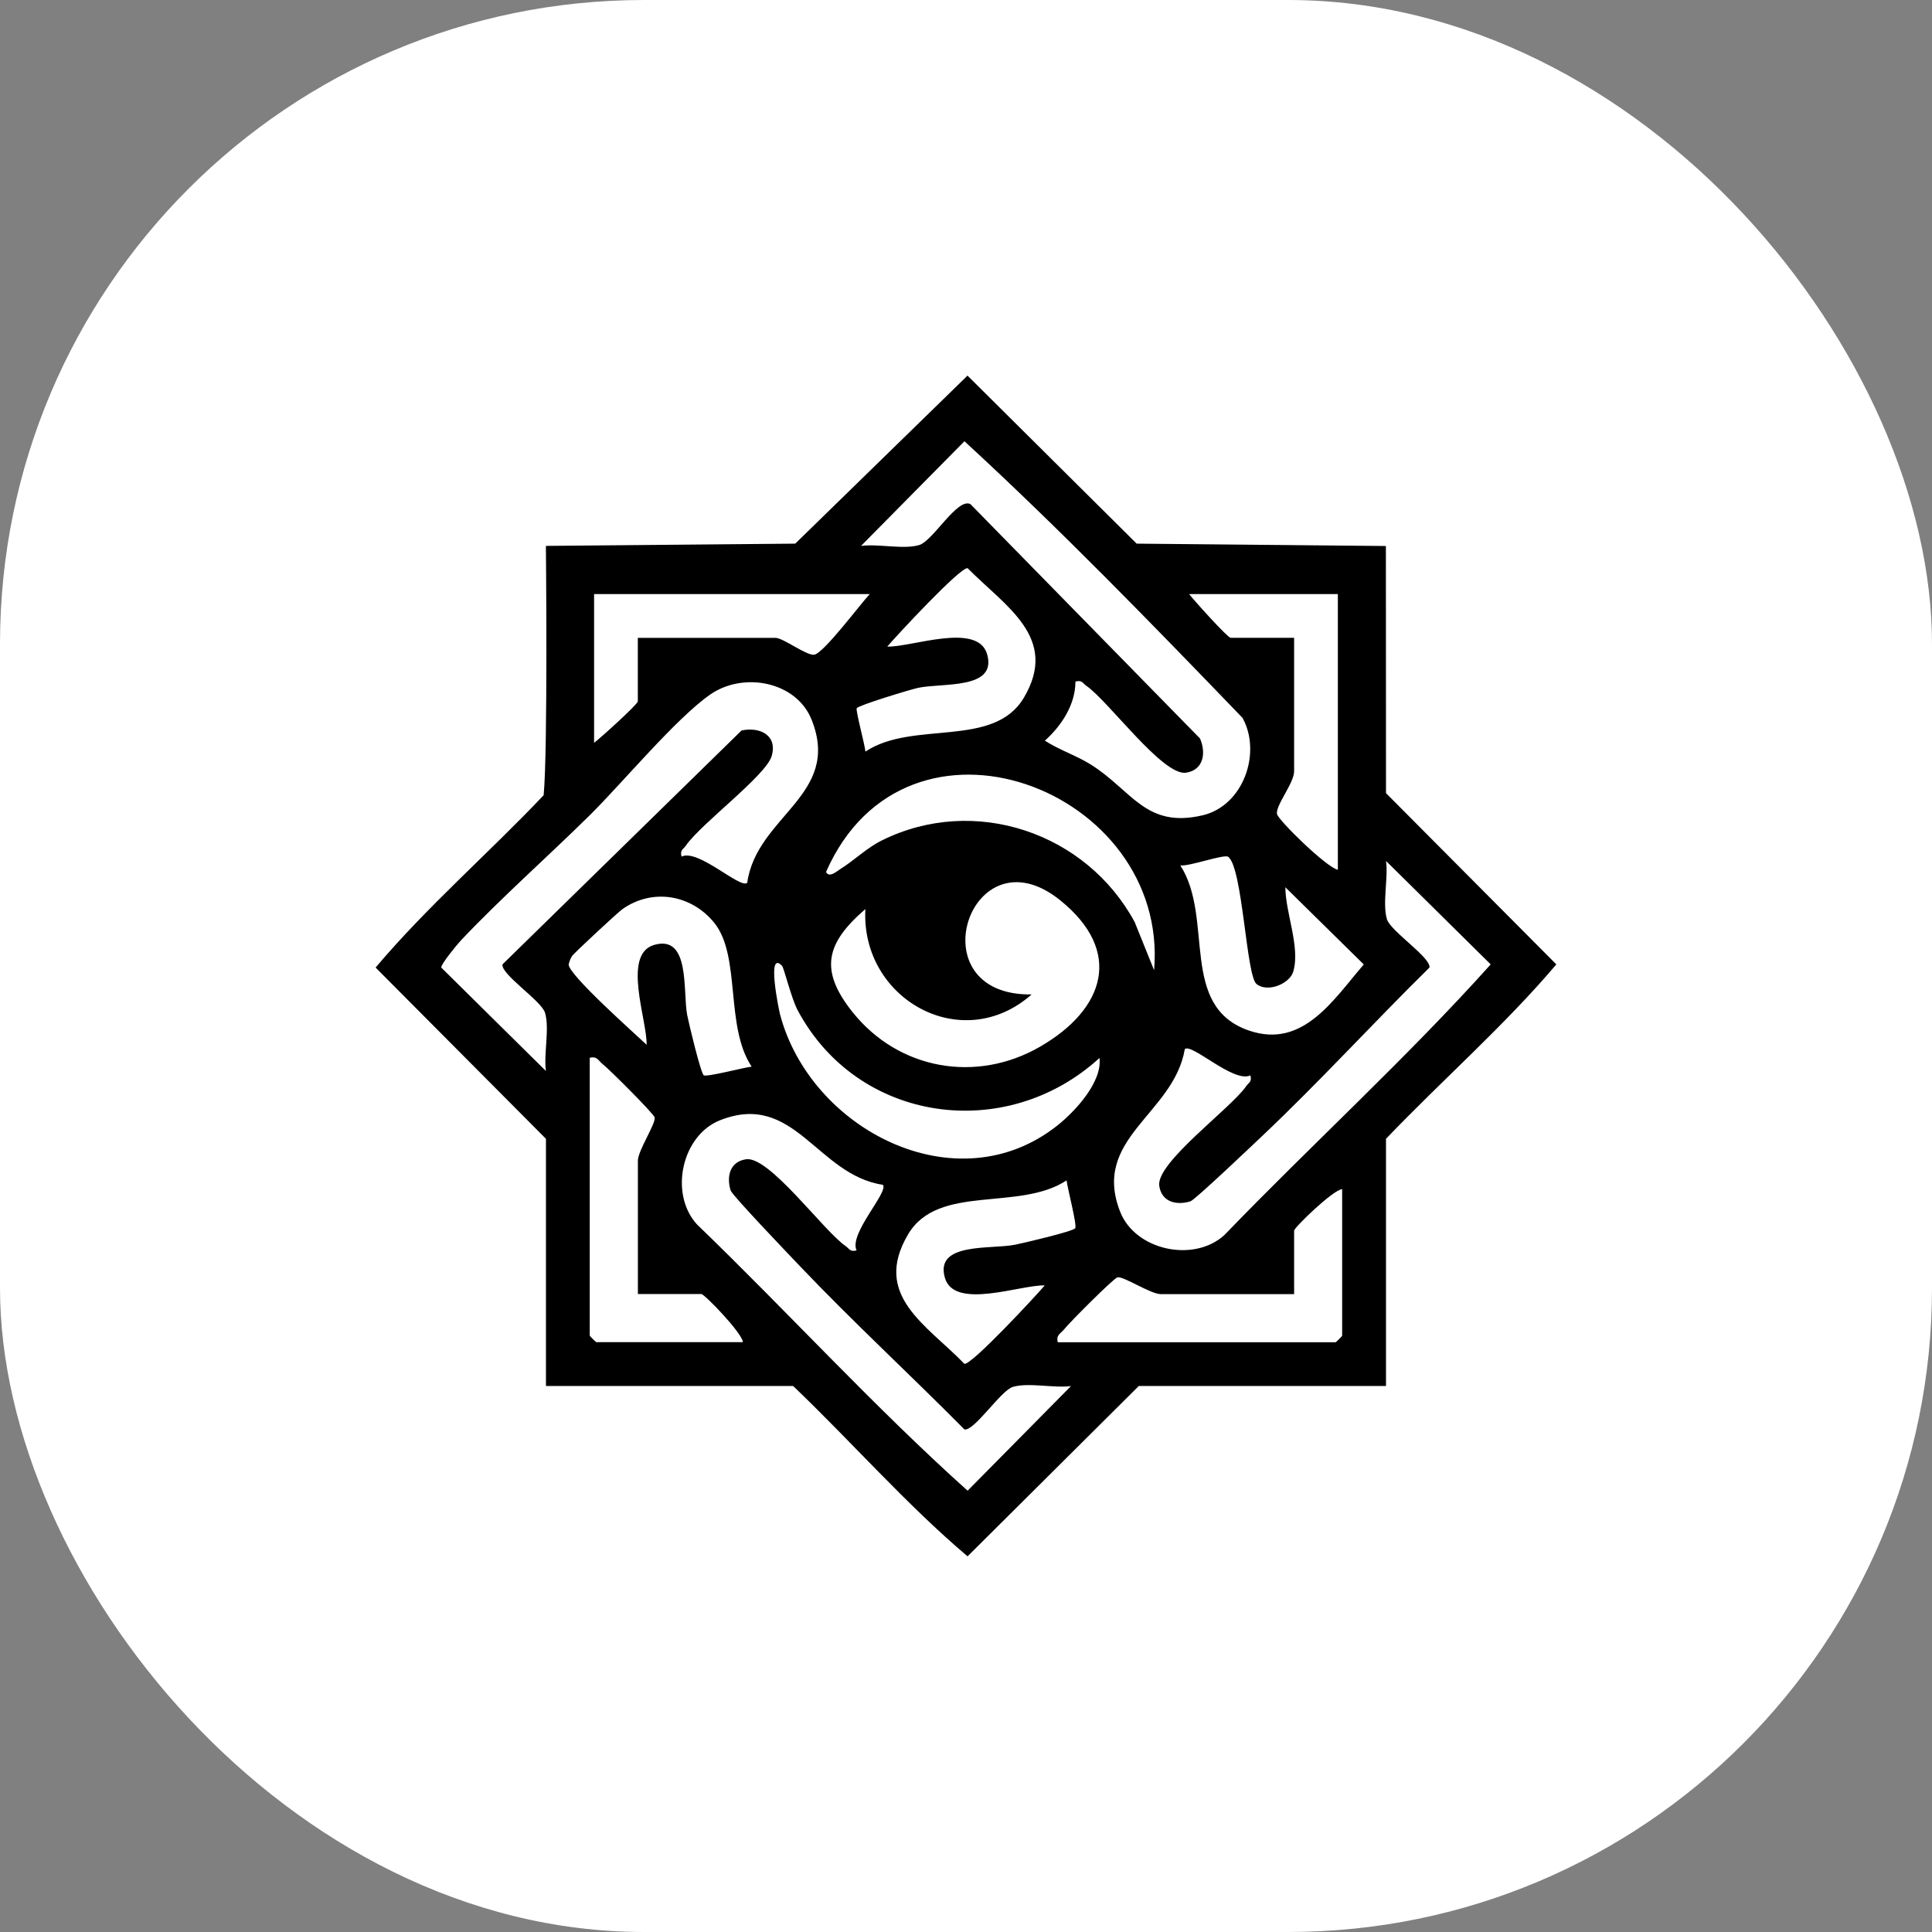 <svg xmlns="http://www.w3.org/2000/svg" width="36" height="36" viewBox="0 0 36 36">
  <rect x="0" y="0" width="36" height="36" fill="#808080" stroke="none"/>
  <rect width="36" height="36" rx="12" ry="12" fill="#fff"></rect>
  <path d="M25.824,10.175l.002,4.604,3.174,3.191c-.967,1.142-2.13,2.158-3.174,3.25v4.606h-4.606l-3.191,3.174c-1.142-.967-2.158-2.13-3.25-3.174h-4.606v-4.606l-3.174-3.191c.952-1.13,2.105-2.128,3.131-3.211.08-.837.042-4.646.042-4.646l4.646-.042,3.21-3.131,3.152,3.131,4.643.044ZM20.039,12.701c0,.429-.259.821-.569,1.1.274.178.577.271.857.446.767.482,1.02,1.194,2.082.945.758-.178,1.104-1.161.744-1.815-1.688-1.752-3.399-3.516-5.182-5.155l-1.927,1.95c.319-.043.791.071,1.084-.016.256-.076.711-.887.954-.763l4.279,4.368c.118.277.061.59-.262.637-.432.063-1.442-1.333-1.855-1.618-.069-.047-.08-.114-.204-.08ZM16.126,14.005c.882-.59,2.386-.053,2.951-1.002.667-1.122-.348-1.707-1.047-2.416-.135-.024-1.319,1.252-1.497,1.461.44.017,1.685-.464,1.86.141.195.67-.849.529-1.294.63-.158.036-1.093.32-1.135.377-.025.033.152.683.162.81ZM16.206,11.07h-5.136v2.772c.118-.09.815-.718.815-.774v-1.182h2.568c.141,0,.585.34.722.313.178-.034.856-.942,1.031-1.129ZM24.93,11.07h-2.772c.09.118.718.815.774.815h1.182v2.487c0,.221-.356.648-.318.799.03.118.92.992,1.133,1.036v-5.136ZM13.923,16.451c.177-1.253,1.759-1.631,1.202-3.036-.286-.721-1.276-.904-1.895-.471-.64.448-1.636,1.649-2.239,2.245-.785.775-1.644,1.533-2.399,2.33-.067.071-.38.45-.37.51l1.95,1.927c-.043-.319.071-.791-.016-1.084-.067-.225-.825-.716-.793-.902l4.455-4.359c.342-.072.674.09.561.477-.107.365-1.317,1.259-1.599,1.669-.047.069-.114.08-.08.204.311-.149,1.088.603,1.222.49ZM21.505,18.081c.288-3.386-4.614-5.248-6.113-1.833.059.117.2-.013.27-.057.259-.161.483-.389.772-.532,1.727-.855,3.809-.143,4.709,1.522l.363.9ZM22.886,15.965c-.075-.054-.726.182-.892.161.637.99-.037,2.629,1.282,3.078,1.003.341,1.565-.57,2.136-1.233l-1.461-1.438c0,.471.283,1.122.146,1.574-.069.228-.482.395-.685.227-.191-.157-.257-2.173-.527-2.369ZM22.077,19.549c-.206,1.214-1.749,1.659-1.202,3.036.282.71,1.363.949,1.937.431,1.636-1.696,3.398-3.299,4.965-5.046l-1.95-1.927c.043.319-.071.791.016,1.084.067.225.825.716.793.902-1.054,1.037-2.056,2.137-3.131,3.152-.173.163-1.238,1.178-1.323,1.204-.268.081-.537.01-.581-.288-.063-.432,1.333-1.442,1.618-1.855.047-.069.114-.08.08-.204-.311.149-1.089-.603-1.222-.49ZM16.124,16.94c-.733.634-.863,1.133-.242,1.914.858,1.079,2.309,1.337,3.499.649,1.211-.7,1.552-1.779.374-2.728-1.672-1.348-2.709,1.785-.532,1.755-1.299,1.148-3.187.084-3.098-1.589ZM14.005,19.874c-.501-.752-.193-2.064-.699-2.683-.426-.521-1.145-.645-1.706-.252-.081.056-.906.821-.94.875-.031.048-.051.102-.064.158.004.198,1.22,1.275,1.452,1.495.017-.44-.464-1.685.141-1.86.679-.197.531.869.616,1.308.031.159.252,1.08.308,1.121.052.038.746-.144.892-.161ZM14.575,18c-.3-.32-.059.826-.041.898.563,2.146,3.29,3.567,5.171,2.072.337-.268.838-.815.782-1.256-1.743,1.594-4.508,1.214-5.627-.896-.11-.207-.255-.785-.285-.817ZM11.886,24.114v-2.487c0-.186.335-.688.313-.804-.013-.068-.845-.898-.965-.991-.082-.063-.103-.157-.245-.122v5.177c0,.009.114.122.122.122h2.731c-.005-.163-.715-.897-.774-.897h-1.182ZM16.451,22.077c-1.231-.185-1.647-1.753-3.036-1.202-.71.282-.949,1.363-.431,1.937,1.696,1.636,3.299,3.398,5.046,4.965l1.927-1.95c-.319.043-.791-.071-1.084.016-.225.067-.716.825-.902.793-1.013-1.024-2.078-2.005-3.071-3.049-.177-.186-1.258-1.314-1.286-1.405-.081-.267-.01-.537.288-.581.432-.063,1.442,1.333,1.855,1.618.069.047.08.114.204.08-.149-.31.604-1.09.49-1.222ZM19.874,21.995c-.885.583-2.391.059-2.951,1.002-.679,1.143.348,1.691,1.047,2.416.135.024,1.319-1.252,1.497-1.461-.44-.017-1.685.464-1.86-.141-.194-.668.85-.527,1.306-.617.161-.032,1.079-.248,1.122-.307.038-.052-.144-.746-.161-.892ZM25.011,22.158c-.163.005-.897.715-.897.774v1.182h-2.487c-.186,0-.688-.335-.804-.313-.068.013-.898.845-.991.965-.063.082-.157.103-.122.245h5.177c.009,0,.122-.114.122-.122v-2.731Z"></path>
</svg>